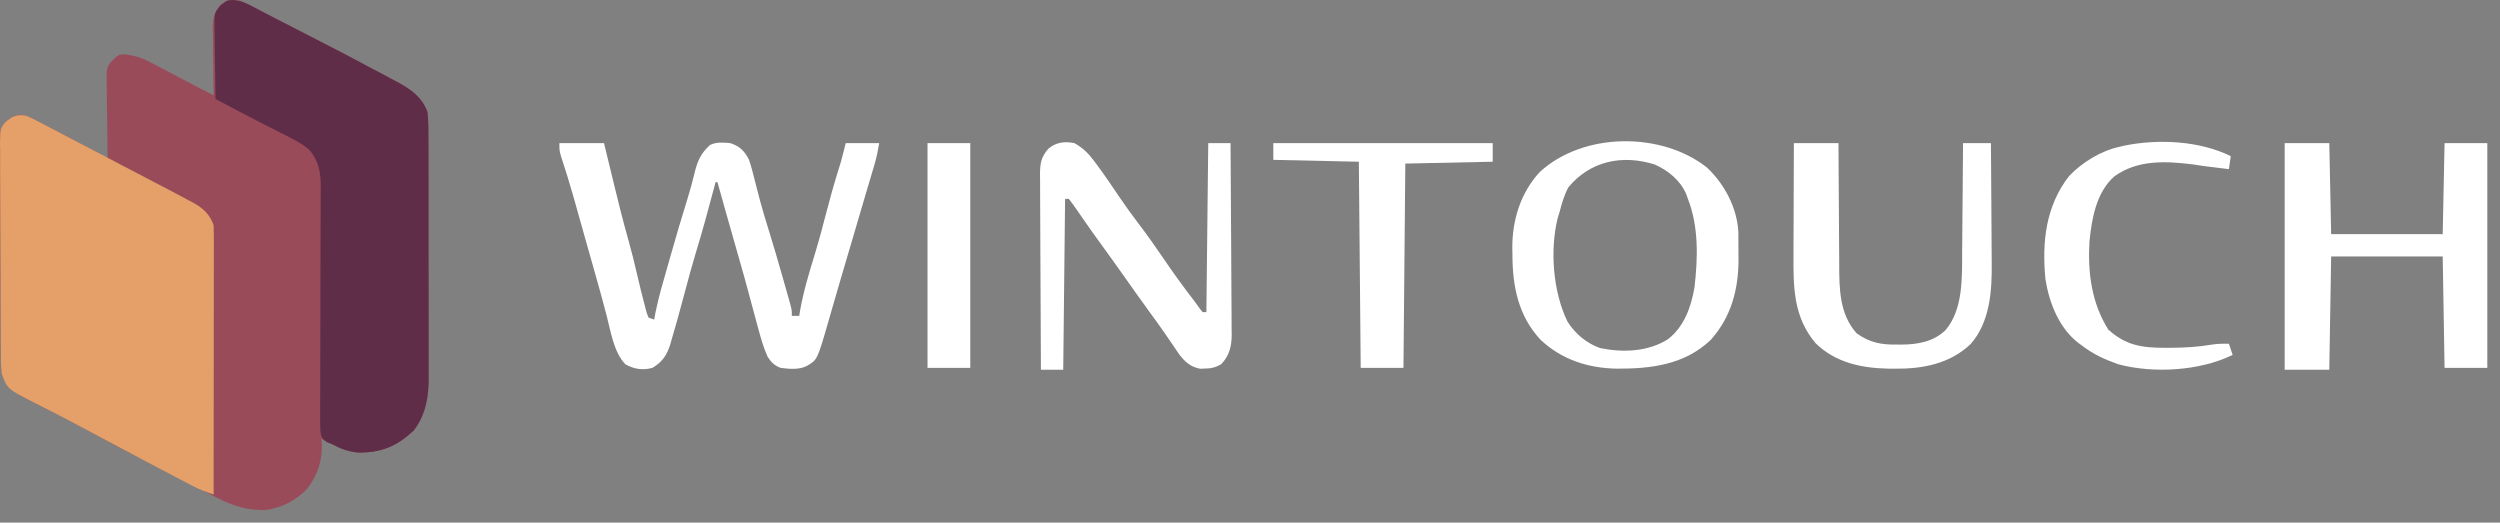 <svg width="177" height="37" viewBox="0 0 177 37" fill="none" xmlns="http://www.w3.org/2000/svg">
<rect x="0" y="0" width="177" height="37" fill="#808080" stroke="none"/>
<g clip-path="url(#clip0_2644_740)">
<path d="M16.967 0.037C17.311 0.175 17.613 0.315 17.935 0.49C18.026 0.537 18.116 0.585 18.21 0.633C18.401 0.733 18.593 0.834 18.784 0.936C19.159 1.134 19.538 1.327 19.916 1.519C20.395 1.763 20.874 2.01 21.352 2.256C21.453 2.308 21.553 2.36 21.657 2.413C24.588 3.921 24.588 3.921 25.875 4.608C26.101 4.728 26.327 4.848 26.553 4.967C26.95 5.177 27.347 5.389 27.744 5.601C27.867 5.666 27.99 5.73 28.117 5.797C29.059 6.305 29.886 6.878 30.261 7.927C30.34 8.58 30.335 9.232 30.331 9.889C30.332 10.089 30.334 10.289 30.335 10.488C30.338 11.029 30.337 11.57 30.336 12.11C30.336 12.563 30.337 13.015 30.338 13.468C30.34 14.537 30.339 15.605 30.337 16.674C30.335 17.773 30.337 18.872 30.341 19.972C30.345 20.918 30.346 21.864 30.345 22.81C30.344 23.374 30.344 23.938 30.347 24.502C30.349 25.034 30.349 25.565 30.345 26.096C30.345 26.29 30.345 26.483 30.347 26.677C30.358 28.073 30.161 29.316 29.307 30.462C28.114 31.6 26.966 32.073 25.322 32.038C24.664 31.97 24.134 31.763 23.548 31.465C23.464 31.424 23.379 31.384 23.292 31.342C23.113 31.255 22.935 31.163 22.759 31.07C22.77 31.199 22.77 31.199 22.782 31.331C22.842 32.558 22.504 33.626 21.747 34.604C20.967 35.427 19.869 36.004 18.742 36.111C17.163 36.128 16.152 35.669 14.779 34.943C13.59 34.316 12.394 33.703 11.196 33.093C9.601 32.281 8.01 31.465 6.444 30.596C5.746 30.21 5.042 29.84 4.331 29.478C4.239 29.431 4.147 29.384 4.051 29.336C3.594 29.102 3.135 28.87 2.676 28.64C2.508 28.554 2.34 28.469 2.172 28.383C1.949 28.271 1.949 28.271 1.722 28.157C0.959 27.714 0.431 27.303 0.119 26.468C0.059 25.907 0.06 25.349 0.06 24.785C0.058 24.616 0.056 24.446 0.055 24.272C0.051 23.809 0.049 23.345 0.049 22.882C0.048 22.593 0.047 22.303 0.046 22.013C0.041 21.002 0.039 19.991 0.039 18.979C0.038 18.038 0.033 17.096 0.025 16.155C0.019 15.345 0.016 14.536 0.016 13.726C0.016 13.243 0.015 12.76 0.01 12.277C0.004 11.738 0.006 11.2 0.008 10.661C0.005 10.502 0.003 10.342 0 10.178C0.013 9.125 0.013 9.125 0.318 8.703C0.681 8.378 0.944 8.21 1.423 8.107C1.984 8.221 2.438 8.45 2.94 8.718C3.045 8.772 3.15 8.826 3.258 8.882C3.592 9.055 3.924 9.231 4.257 9.406C4.48 9.522 4.703 9.638 4.927 9.754C5.834 10.226 6.736 10.702 7.622 11.214C7.619 11.096 7.619 11.096 7.617 10.975C7.603 10.152 7.593 9.328 7.586 8.505C7.582 8.197 7.578 7.89 7.572 7.583C7.564 7.141 7.56 6.699 7.557 6.257C7.554 6.12 7.551 5.984 7.547 5.843C7.547 4.776 7.547 4.776 7.938 4.292C8.424 3.851 8.424 3.851 8.789 3.848C9.564 3.92 10.143 4.131 10.823 4.499C10.922 4.55 11.021 4.601 11.123 4.654C11.435 4.817 11.745 4.983 12.056 5.149C12.266 5.259 12.475 5.369 12.685 5.479C13.071 5.681 13.456 5.884 13.841 6.089C14.265 6.314 14.694 6.531 15.124 6.743C15.12 6.493 15.12 6.493 15.116 6.237C15.106 5.615 15.1 4.993 15.095 4.371C15.093 4.102 15.089 3.833 15.085 3.564C15.078 3.177 15.075 2.79 15.073 2.403C15.07 2.283 15.068 2.164 15.065 2.04C15.064 1.306 15.151 0.877 15.651 0.3C16.147 -0.031 16.377 -0.016 16.967 0.037Z" fill="#9A4B5A"/>
<path d="M1.83 8.189C2.197 8.329 2.539 8.505 2.885 8.689C2.985 8.741 3.085 8.793 3.188 8.847C3.513 9.015 3.835 9.186 4.158 9.356C4.381 9.473 4.605 9.589 4.828 9.705C5.362 9.983 5.896 10.264 6.429 10.544C6.776 10.727 7.123 10.909 7.471 11.091C7.855 11.292 8.239 11.494 8.623 11.697C9.194 12 9.769 12.297 10.343 12.594C10.973 12.921 11.601 13.25 12.229 13.581C12.391 13.666 12.391 13.666 12.557 13.753C12.849 13.907 13.139 14.064 13.43 14.222C13.513 14.265 13.596 14.309 13.682 14.354C14.369 14.734 14.871 15.19 15.124 15.947C15.136 16.204 15.14 16.462 15.14 16.719C15.14 16.96 15.14 16.96 15.141 17.206C15.14 17.385 15.14 17.564 15.139 17.742C15.139 17.93 15.139 18.118 15.139 18.306C15.139 18.817 15.139 19.327 15.138 19.838C15.137 20.371 15.137 20.904 15.137 21.438C15.136 22.448 15.135 23.458 15.134 24.468C15.132 25.618 15.132 26.768 15.131 27.918C15.13 30.283 15.127 32.649 15.124 35.014C14.598 34.843 14.116 34.656 13.626 34.398C13.493 34.328 13.36 34.259 13.223 34.187C13.082 34.113 12.941 34.039 12.796 33.962C12.649 33.885 12.502 33.808 12.35 33.729C12.052 33.572 11.754 33.416 11.456 33.259C11.105 33.074 10.753 32.89 10.401 32.706C9.496 32.233 8.594 31.755 7.694 31.272C7.543 31.191 7.392 31.11 7.236 31.026C7.001 30.9 6.766 30.774 6.532 30.648C5.645 30.171 4.756 29.7 3.859 29.242C3.737 29.18 3.737 29.18 3.614 29.116C3.226 28.918 2.838 28.721 2.449 28.526C0.527 27.545 0.527 27.545 0.119 26.467C0.058 25.907 0.06 25.348 0.06 24.785C0.058 24.615 0.056 24.446 0.055 24.271C0.051 23.808 0.049 23.345 0.049 22.881C0.048 22.592 0.047 22.302 0.046 22.013C0.041 21.001 0.039 19.99 0.039 18.979C0.038 18.037 0.033 17.096 0.025 16.154C0.019 15.345 0.016 14.535 0.016 13.725C0.016 13.242 0.015 12.759 0.01 12.276C0.004 11.738 0.006 11.199 0.008 10.661C0.005 10.501 0.003 10.342 0 10.177C0.013 9.125 0.013 9.125 0.318 8.702C0.805 8.267 1.162 8.056 1.83 8.189Z" fill="#E4A068"/>
<path d="M16.454 0C17.033 0.041 17.436 0.218 17.936 0.49C18.026 0.537 18.117 0.584 18.21 0.633C18.402 0.733 18.593 0.834 18.784 0.935C19.159 1.134 19.538 1.327 19.916 1.519C20.396 1.763 20.874 2.009 21.352 2.256C21.503 2.333 21.503 2.333 21.657 2.413C24.588 3.92 24.588 3.92 25.876 4.608C26.101 4.728 26.327 4.847 26.553 4.967C26.951 5.177 27.348 5.388 27.744 5.6C27.867 5.665 27.99 5.73 28.117 5.797C29.059 6.304 29.886 6.877 30.262 7.926C30.341 8.58 30.335 9.232 30.332 9.889C30.333 10.088 30.334 10.288 30.335 10.488C30.338 11.028 30.338 11.569 30.337 12.11C30.336 12.562 30.337 13.015 30.338 13.467C30.34 14.536 30.34 15.605 30.337 16.673C30.335 17.773 30.337 18.872 30.342 19.971C30.345 20.917 30.346 21.864 30.345 22.81C30.344 23.374 30.345 23.938 30.347 24.502C30.35 25.033 30.349 25.564 30.346 26.095C30.345 26.289 30.345 26.483 30.347 26.677C30.358 28.073 30.161 29.315 29.307 30.461C28.114 31.599 26.967 32.074 25.323 32.037C24.666 31.97 24.124 31.783 23.549 31.464C23.414 31.411 23.279 31.358 23.141 31.303C22.824 31.086 22.765 30.97 22.687 30.589C22.661 30.107 22.66 29.629 22.668 29.147C22.668 28.961 22.667 28.775 22.667 28.589C22.666 28.188 22.668 27.788 22.671 27.388C22.677 26.754 22.677 26.12 22.675 25.486C22.674 24.253 22.678 23.021 22.683 21.789C22.69 20.223 22.695 18.657 22.692 17.091C22.692 16.461 22.695 15.832 22.7 15.203C22.702 14.81 22.702 14.417 22.701 14.024C22.702 13.757 22.705 13.49 22.709 13.223C22.703 12.221 22.592 11.493 21.969 10.688C21.528 10.259 21.037 9.998 20.49 9.72C20.412 9.68 20.334 9.64 20.253 9.599C20.003 9.471 19.752 9.344 19.501 9.217C19.175 9.051 18.85 8.884 18.524 8.718C18.402 8.656 18.402 8.656 18.278 8.592C17.265 8.074 16.261 7.54 15.256 7.006C15.24 6.138 15.228 5.27 15.22 4.401C15.217 4.106 15.212 3.811 15.207 3.516C15.199 3.091 15.195 2.666 15.192 2.242C15.189 2.11 15.185 1.978 15.182 1.842C15.181 0.92 15.181 0.92 15.581 0.416C15.691 0.334 15.801 0.253 15.914 0.168C16.046 0.037 16.046 0.037 16.454 0Z" fill="#602D49"/>
<path d="M39.606 10.135C40.649 10.135 41.691 10.135 42.765 10.135C42.853 10.496 42.94 10.858 43.03 11.231C43.117 11.59 43.204 11.949 43.292 12.308C43.351 12.553 43.41 12.799 43.47 13.044C43.797 14.401 44.137 15.751 44.517 17.094C44.724 17.828 44.908 18.564 45.077 19.307C45.268 20.12 45.462 20.932 45.678 21.739C45.716 21.884 45.754 22.028 45.794 22.177C45.837 22.282 45.88 22.387 45.924 22.495C46.055 22.539 46.185 22.582 46.319 22.627C46.363 22.377 46.363 22.377 46.408 22.123C46.63 21.017 46.956 19.938 47.265 18.855C47.331 18.624 47.396 18.393 47.462 18.162C47.846 16.809 48.24 15.46 48.66 14.117C48.848 13.515 49.016 12.913 49.162 12.299C49.372 11.42 49.596 10.879 50.268 10.266C50.724 10.039 51.217 10.089 51.716 10.135C52.383 10.361 52.723 10.7 53.032 11.318C53.207 11.834 53.337 12.36 53.468 12.888C53.548 13.198 53.629 13.509 53.71 13.819C53.751 13.974 53.791 14.13 53.833 14.29C54.006 14.931 54.2 15.566 54.398 16.2C54.763 17.376 55.108 18.557 55.443 19.742C55.497 19.933 55.552 20.124 55.606 20.314C55.682 20.582 55.758 20.849 55.833 21.117C55.877 21.272 55.92 21.427 55.965 21.586C56.06 21.969 56.06 21.969 56.06 22.364C56.233 22.364 56.407 22.364 56.586 22.364C56.612 22.198 56.612 22.198 56.638 22.028C56.886 20.619 57.305 19.248 57.724 17.882C57.981 17.036 58.21 16.185 58.429 15.329C58.71 14.231 59.015 13.143 59.35 12.06C59.38 11.961 59.411 11.861 59.443 11.758C59.483 11.63 59.483 11.63 59.524 11.499C59.653 11.048 59.763 10.591 59.877 10.135C60.659 10.135 61.44 10.135 62.246 10.135C62.159 10.657 62.071 11.113 61.923 11.613C61.885 11.741 61.847 11.869 61.809 12.002C61.768 12.137 61.728 12.272 61.687 12.411C61.645 12.552 61.604 12.692 61.561 12.837C61.477 13.12 61.394 13.403 61.309 13.687C61.181 14.119 61.054 14.553 60.926 14.986C60.822 15.341 60.718 15.696 60.613 16.05C60.477 16.511 60.341 16.972 60.206 17.433C60.044 17.981 59.883 18.529 59.721 19.077C59.683 19.208 59.683 19.208 59.643 19.342C59.59 19.522 59.537 19.701 59.484 19.881C59.318 20.446 59.153 21.012 58.991 21.577C58.951 21.716 58.911 21.854 58.87 21.996C58.792 22.266 58.715 22.536 58.638 22.806C57.865 25.479 57.865 25.479 57.113 25.914C56.552 26.194 55.877 26.12 55.27 26.046C54.825 25.879 54.605 25.653 54.348 25.257C54.058 24.619 53.874 23.959 53.69 23.284C53.656 23.159 53.621 23.033 53.586 22.903C53.387 22.178 53.192 21.451 52.999 20.724C52.804 19.992 52.601 19.262 52.391 18.534C52.034 17.3 51.685 16.064 51.337 14.828C51.31 14.731 51.283 14.635 51.256 14.536C51.102 13.99 50.948 13.443 50.795 12.896C50.751 12.896 50.708 12.896 50.663 12.896C50.639 12.986 50.615 13.076 50.591 13.168C50.166 14.767 49.736 16.362 49.25 17.943C48.979 18.836 48.738 19.736 48.499 20.638C48.345 21.214 48.188 21.789 48.03 22.364C47.973 22.573 47.973 22.573 47.915 22.785C47.803 23.183 47.688 23.579 47.57 23.975C47.521 24.152 47.521 24.152 47.471 24.333C47.23 25.117 46.909 25.625 46.188 26.046C45.496 26.229 44.911 26.139 44.287 25.799C43.46 24.955 43.248 23.498 42.963 22.397C42.696 21.378 42.421 20.362 42.13 19.35C41.941 18.696 41.757 18.04 41.573 17.384C41.5 17.124 41.426 16.864 41.353 16.604C41.241 16.205 41.128 15.806 41.016 15.407C40.906 15.014 40.795 14.621 40.685 14.229C40.649 14.102 40.613 13.976 40.577 13.847C40.311 12.913 40.024 11.988 39.72 11.065C39.606 10.661 39.606 10.661 39.606 10.135Z" fill="white"/>
<path d="M161.755 10.135C162.798 10.135 163.84 10.135 164.914 10.135C164.958 12.261 165.001 14.387 165.046 16.578C167.652 16.578 170.258 16.578 172.943 16.578C172.987 14.452 173.03 12.325 173.075 10.135C174.074 10.135 175.073 10.135 176.102 10.135C176.102 15.385 176.102 20.636 176.102 26.046C175.103 26.046 174.104 26.046 173.075 26.046C173.031 23.442 172.988 20.838 172.943 18.156C170.337 18.156 167.731 18.156 165.046 18.156C165.002 20.803 164.959 23.45 164.914 26.177C163.872 26.177 162.829 26.177 161.755 26.177C161.755 20.883 161.755 15.589 161.755 10.135Z" fill="white"/>
<path d="M120.861 11.869C122.101 13.04 122.992 14.725 123.076 16.444C123.08 16.913 123.082 17.382 123.082 17.852C123.083 18.013 123.085 18.175 123.087 18.341C123.09 20.469 122.578 22.436 121.127 24.055C119.278 25.831 116.882 26.112 114.443 26.101C112.416 26.056 110.583 25.468 109.075 24.06C107.507 22.382 107.083 20.281 107.081 18.065C107.078 17.896 107.075 17.727 107.071 17.553C107.065 15.594 107.651 13.655 109.007 12.188C112.07 9.348 117.631 9.306 120.861 11.869ZM111.038 13.266C110.742 13.824 110.578 14.39 110.421 15C110.375 15.149 110.329 15.299 110.281 15.453C109.725 17.703 109.951 20.676 110.981 22.774C111.529 23.636 112.322 24.299 113.287 24.644C114.903 24.974 116.67 24.912 118.085 24.02C119.237 23.14 119.728 21.74 119.968 20.354C120.212 18.284 120.275 16.043 119.503 14.079C119.467 13.976 119.43 13.872 119.393 13.765C118.987 12.784 118.113 12.072 117.159 11.647C114.861 10.92 112.572 11.402 111.038 13.266Z" fill="white"/>
<path d="M76.067 10.134C76.666 10.47 77.047 10.845 77.457 11.392C77.512 11.465 77.567 11.538 77.624 11.613C78.183 12.365 78.706 13.142 79.231 13.918C79.694 14.6 80.173 15.265 80.674 15.92C81.247 16.671 81.789 17.438 82.319 18.221C83.047 19.298 83.809 20.344 84.602 21.374C84.731 21.545 84.856 21.72 84.979 21.895C85.035 21.963 85.091 22.031 85.149 22.1C85.236 22.1 85.323 22.1 85.412 22.1C85.455 18.151 85.499 14.203 85.544 10.134C86.065 10.134 86.586 10.134 87.123 10.134C87.138 12.019 87.15 13.904 87.157 15.789C87.161 16.664 87.165 17.54 87.173 18.415C87.18 19.26 87.184 20.105 87.186 20.95C87.187 21.272 87.189 21.594 87.193 21.916C87.198 22.368 87.198 22.819 87.198 23.271C87.2 23.404 87.203 23.536 87.205 23.673C87.199 24.515 87.057 25.154 86.465 25.782C86.063 26.019 85.763 26.087 85.297 26.095C85.189 26.098 85.08 26.102 84.969 26.106C84.293 25.988 83.867 25.598 83.47 25.062C83.345 24.881 83.222 24.699 83.1 24.517C82.962 24.315 82.823 24.113 82.684 23.912C82.613 23.808 82.543 23.704 82.469 23.597C82.121 23.092 81.759 22.596 81.397 22.1C80.777 21.246 80.165 20.386 79.557 19.522C79.009 18.745 78.453 17.974 77.894 17.205C77.524 16.696 77.159 16.185 76.801 15.668C76.729 15.564 76.657 15.46 76.582 15.353C76.444 15.154 76.306 14.954 76.169 14.754C76.01 14.524 75.842 14.301 75.672 14.079C75.585 14.079 75.498 14.079 75.408 14.079C75.365 18.071 75.322 22.064 75.277 26.177C74.756 26.177 74.234 26.177 73.697 26.177C73.685 24.253 73.676 22.329 73.67 20.405C73.667 19.512 73.664 18.619 73.658 17.726C73.652 16.864 73.649 16.002 73.647 15.14C73.646 14.811 73.644 14.482 73.642 14.153C73.638 13.692 73.637 13.232 73.638 12.771C73.636 12.635 73.634 12.499 73.632 12.359C73.636 11.573 73.702 11.128 74.224 10.529C74.759 10.07 75.387 9.993 76.067 10.134Z" fill="white"/>
<path d="M127.006 10.135C128.048 10.135 129.091 10.135 130.165 10.135C130.166 10.452 130.167 10.769 130.169 11.095C130.173 12.149 130.181 13.203 130.189 14.257C130.194 14.895 130.199 15.534 130.201 16.172C130.203 16.789 130.207 17.406 130.213 18.024C130.215 18.258 130.216 18.492 130.217 18.726C130.218 20.444 130.235 22.24 131.446 23.594C132.351 24.25 133.201 24.419 134.303 24.394C134.476 24.395 134.476 24.395 134.653 24.397C135.79 24.386 136.897 24.19 137.739 23.377C139.009 21.898 138.913 19.59 138.92 17.75C138.922 17.529 138.924 17.307 138.927 17.086C138.933 16.511 138.937 15.936 138.94 15.36C138.944 14.771 138.95 14.181 138.956 13.591C138.968 12.439 138.976 11.287 138.984 10.135C139.635 10.135 140.287 10.135 140.958 10.135C140.97 11.489 140.98 12.844 140.986 14.199C140.988 14.828 140.992 15.457 140.998 16.087C141.004 16.695 141.007 17.304 141.008 17.913C141.009 18.143 141.011 18.374 141.014 18.605C141.038 20.578 140.894 22.819 139.51 24.369C138.035 25.765 136.117 26.122 134.138 26.103C133.914 26.102 133.914 26.102 133.685 26.1C131.79 26.062 129.931 25.671 128.536 24.289C126.964 22.427 126.965 20.303 126.98 17.981C126.981 17.753 126.981 17.526 126.981 17.298C126.982 16.705 126.985 16.112 126.988 15.52C126.991 14.912 126.992 14.305 126.993 13.697C126.996 12.51 127.001 11.322 127.006 10.135Z" fill="white"/>
<path d="M90.151 10.135C95.277 10.135 100.402 10.135 105.683 10.135C105.683 10.569 105.683 11.003 105.683 11.45C102.62 11.515 102.62 11.515 99.497 11.581C99.453 16.355 99.41 21.128 99.365 26.046C98.366 26.046 97.367 26.046 96.338 26.046C96.294 21.229 96.251 16.412 96.206 11.45C94.208 11.406 92.21 11.363 90.151 11.318C90.151 10.928 90.151 10.537 90.151 10.135Z" fill="white"/>
<path d="M157.938 11.055C157.894 11.359 157.851 11.663 157.806 11.976C157.474 11.935 157.143 11.893 156.811 11.852C156.718 11.841 156.625 11.829 156.53 11.818C156.392 11.8 156.392 11.8 156.251 11.783C156.158 11.771 156.064 11.76 155.968 11.748C155.733 11.717 155.5 11.68 155.266 11.641C153.321 11.401 151.341 11.3 149.697 12.486C148.41 13.623 148.096 15.479 147.934 17.104C147.805 19.286 148.08 21.45 149.267 23.334C150.492 24.451 151.654 24.625 153.241 24.624C153.394 24.624 153.548 24.624 153.707 24.624C154.699 24.618 155.648 24.561 156.628 24.394C157.026 24.335 157.404 24.327 157.806 24.336C157.893 24.597 157.98 24.857 158.07 25.125C155.753 26.271 152.44 26.456 149.958 25.785C149.013 25.448 148.201 25.084 147.408 24.468C147.287 24.381 147.287 24.381 147.164 24.293C145.781 23.232 145.083 21.446 144.817 19.769C144.564 17.163 144.832 14.588 146.495 12.46C147.415 11.498 148.74 10.68 150.04 10.398C150.15 10.371 150.259 10.345 150.371 10.318C152.773 9.822 155.715 9.956 157.938 11.055Z" fill="white"/>
<path d="M65.669 10.135C66.668 10.135 67.667 10.135 68.696 10.135C68.696 15.385 68.696 20.636 68.696 26.046C67.697 26.046 66.698 26.046 65.669 26.046C65.669 20.795 65.669 15.544 65.669 10.135Z" fill="white"/>
</g>
<defs>
<clipPath id="clip0_2644_740">
<rect width="177" height="37" fill="white"/>
</clipPath>
</defs>
</svg>
